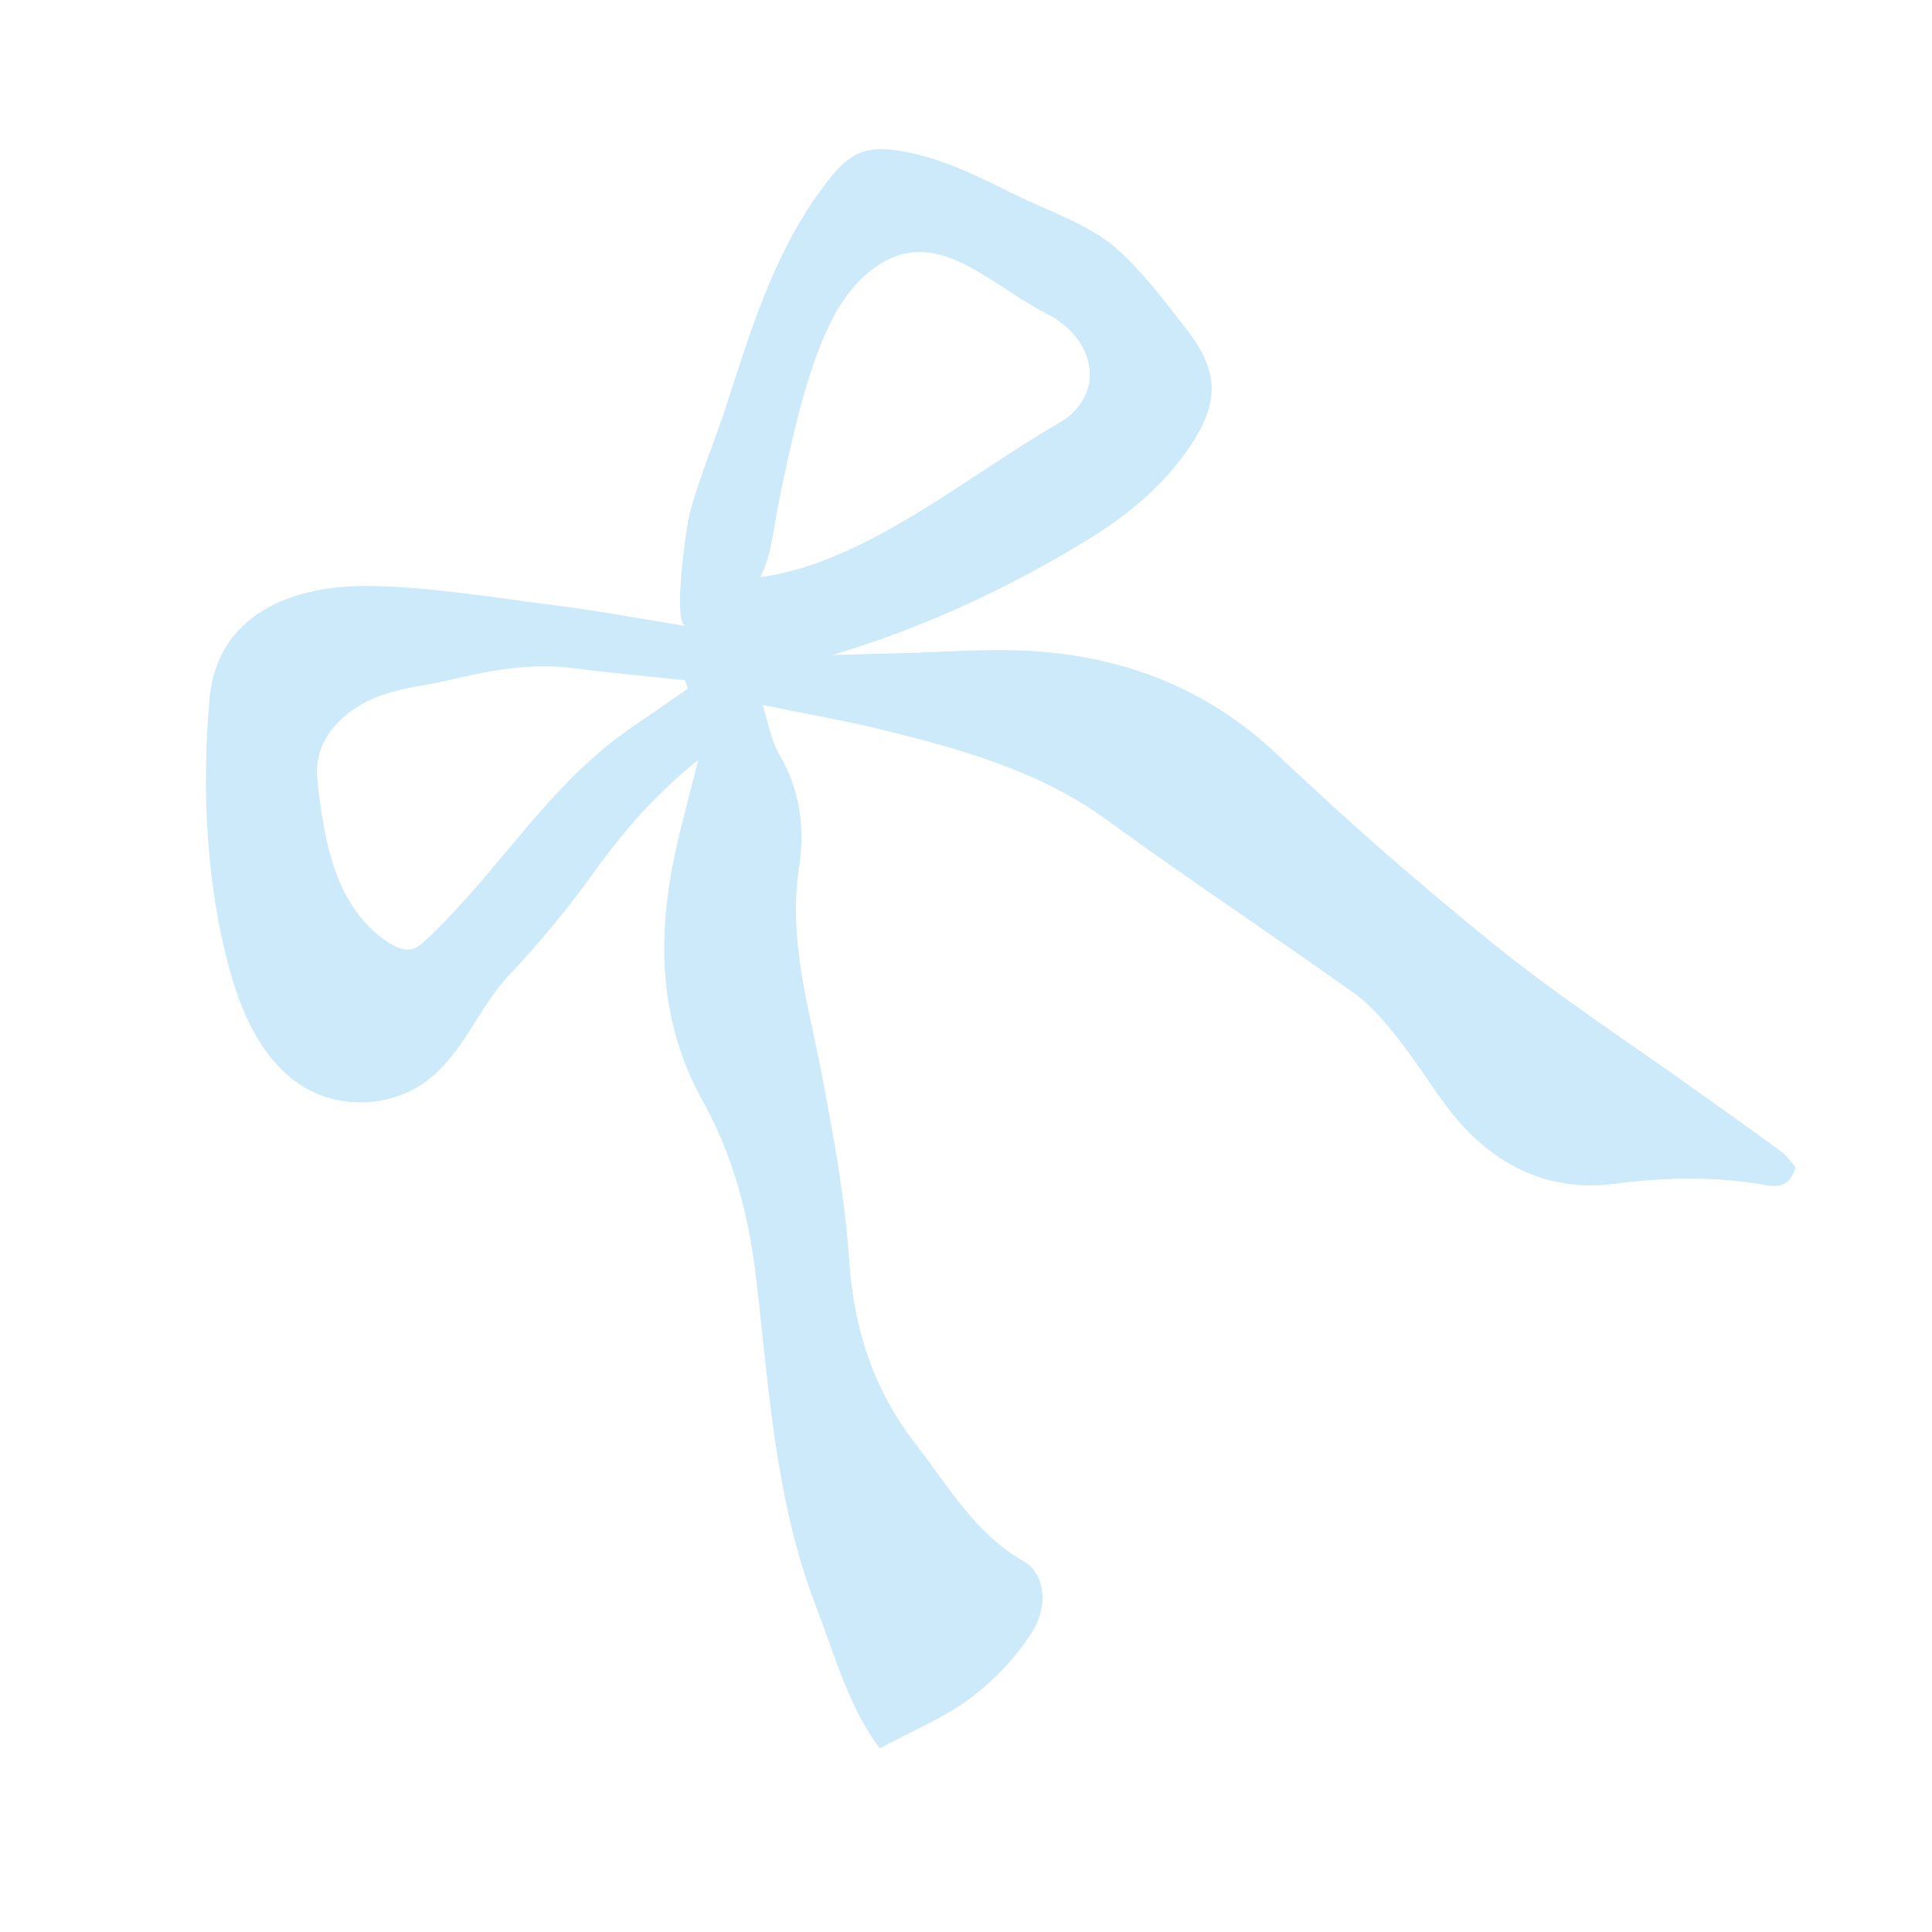 <svg width="98" height="98" viewBox="0 0 98 98" fill="none" xmlns="http://www.w3.org/2000/svg">
<path d="M38.677 35.757C38.997 36.737 39.122 37.589 39.529 38.274C40.602 40.081 40.832 42.057 40.532 44.006C39.963 47.708 41.058 51.165 41.726 54.708C42.303 57.764 42.869 60.846 43.077 63.94C43.312 67.429 44.302 70.491 46.467 73.275C48.127 75.412 49.445 77.779 51.93 79.198C52.989 79.802 53.206 81.43 52.362 82.768C51.557 84.045 50.447 85.22 49.237 86.127C47.886 87.139 46.27 87.797 44.624 88.688C43.028 86.551 42.333 83.926 41.374 81.434C39.308 76.063 39.007 70.368 38.343 64.746C37.973 61.611 37.19 58.628 35.641 55.841C33.399 51.807 33.316 47.514 34.275 43.137C34.572 41.783 34.942 40.446 35.417 38.545C33.077 40.435 31.509 42.324 30.068 44.326C28.699 46.229 27.381 47.807 25.816 49.471C24.256 51.129 23.5 53.443 21.637 54.836C19.92 56.12 17.433 56.277 15.557 55.221C13.446 54.032 12.332 51.632 11.68 49.3C10.45 44.893 10.229 40.007 10.627 35.467C11.006 31.147 14.828 29.677 18.722 29.723C21.826 29.76 24.931 30.297 28.026 30.687C30.221 30.963 32.402 31.372 34.788 31.753C34.087 31.642 34.832 26.629 34.974 26.083C35.464 24.21 36.266 22.378 36.861 20.525C38.143 16.535 39.411 12.409 42.061 9.087C42.494 8.544 42.985 8.01 43.631 7.752C44.253 7.504 44.953 7.54 45.617 7.646C47.657 7.972 49.544 8.906 51.395 9.828C53.078 10.666 55.23 11.367 56.644 12.614C58.01 13.819 59.209 15.453 60.328 16.889C61.816 18.86 61.82 20.45 60.42 22.56C59.086 24.571 57.266 26.095 55.225 27.347C51.162 29.839 46.874 31.831 42.226 33.227C43.393 33.195 44.559 33.158 45.725 33.131C47.938 33.081 50.16 32.88 52.362 33.023C57.091 33.329 61.272 34.934 64.813 38.297C68.39 41.693 72.119 44.948 75.96 48.041C79.157 50.614 82.613 52.863 85.955 55.255C87.426 56.308 88.906 57.346 90.362 58.419C90.664 58.642 90.879 58.984 91.083 59.213C90.794 60.221 90.162 60.222 89.468 60.101C86.943 59.658 84.458 59.716 81.892 60.05C78.372 60.507 75.489 58.955 73.358 56.095C72.522 54.974 71.787 53.774 70.916 52.681C70.255 51.85 69.55 50.995 68.697 50.387C64.546 47.424 60.288 44.611 56.168 41.606C52.808 39.156 48.951 38.066 45.036 37.084C43.056 36.588 41.038 36.245 38.676 35.757L38.677 35.757ZM44.981 13.196C44.674 13.353 44.362 13.559 44.047 13.821C42.756 14.891 41.992 16.464 41.418 18.041C40.538 20.458 40.015 22.99 39.495 25.511C39.242 26.735 39.147 28.16 38.563 29.276C43.903 28.561 49.08 24.118 53.669 21.488C56.129 20.079 55.651 17.195 53.06 15.895C50.391 14.555 47.858 11.727 44.98 13.196L44.981 13.196ZM34.887 34.935C34.84 34.792 34.794 34.65 34.747 34.508C32.879 34.307 31.006 34.141 29.144 33.899C27.002 33.62 24.988 33.97 22.916 34.468C21.194 34.882 19.573 34.901 18.024 35.92C17.079 36.542 16.288 37.488 16.118 38.608C16.034 39.16 16.103 39.723 16.177 40.278C16.369 41.718 16.597 43.168 17.137 44.517C17.677 45.867 18.559 47.124 19.808 47.87C20.149 48.073 20.553 48.241 20.934 48.134C21.192 48.061 21.399 47.873 21.594 47.69C25.348 44.183 27.773 39.793 32.13 36.837C33.054 36.21 33.969 35.569 34.888 34.935L34.887 34.935Z" fill="#CCEAF9"/>
</svg>
